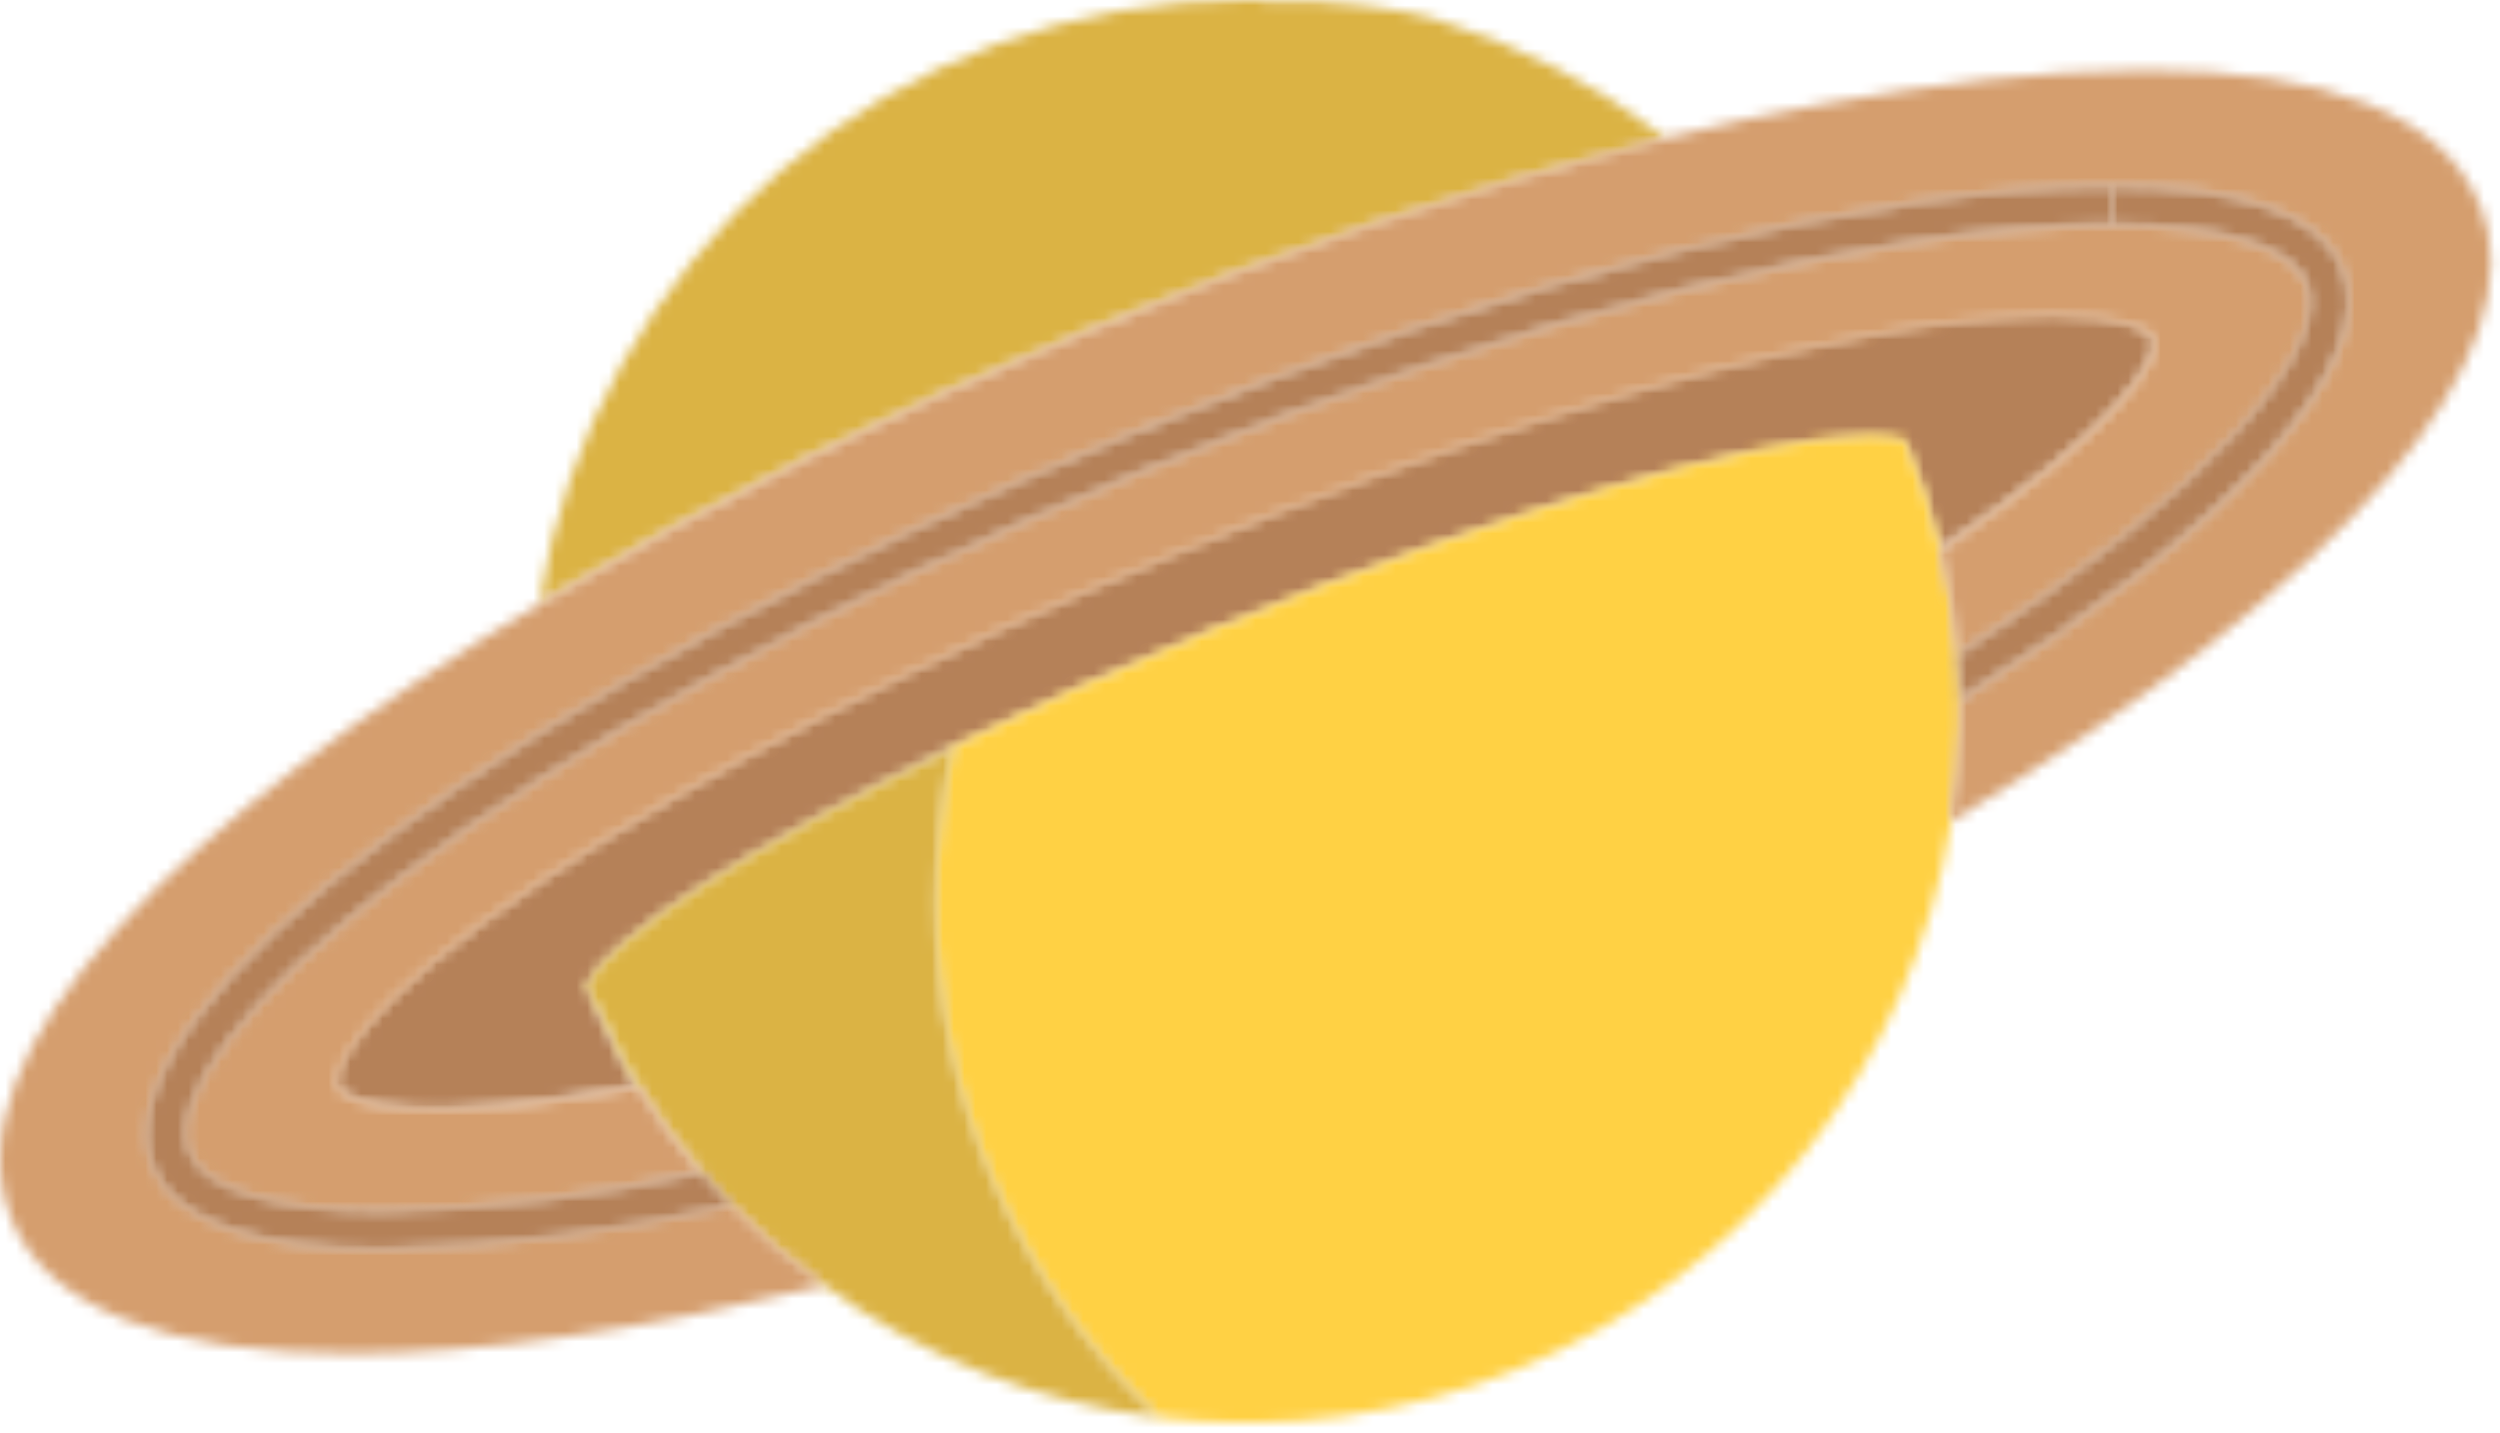 <svg width="232" height="133" viewBox="0 0 232 133" fill="none" xmlns="http://www.w3.org/2000/svg">
<mask id="mask0_258_4098" style="mask-type:luminance" maskUnits="userSpaceOnUse" x="31" y="29" width="169" height="74">
<path d="M199.83 31.333C200.623 33.262 196.008 40.203 180 50.929C179.197 47.518 178.118 44.178 176.773 40.942C169.562 38.779 142.862 45.936 112.377 58.519C103.76 62.125 95.666 65.73 88.4 69.336C70.012 78.368 56.942 86.715 54.4 91.42C54.544 91.762 54.688 92.105 54.851 92.447C54.888 92.572 54.936 92.692 54.995 92.808L55.482 93.854L55.626 94.178C55.806 94.521 55.968 94.881 56.149 95.242L56.275 95.512L56.852 96.612V96.81L57.483 97.964V98.054C57.987 98.974 58.528 99.857 59.069 100.74C40.176 104.346 32.028 102.723 31.18 100.74C30.675 99.478 32.983 93.313 50.163 81.667C65.073 71.535 86.057 60.7 109.241 51.128C132.424 41.555 154.959 34.47 172.698 31.135C178.49 29.938 184.38 29.274 190.293 29.152C196.91 29.152 199.307 30.486 199.668 31.243" fill="white"/>
</mask>
<g mask="url(#mask0_258_4098)">
<path d="M224.094 5.157H7.094V127.025H224.094V5.157Z" fill="#B58158"/>
</g>
<mask id="mask1_258_4098" style="mask-type:luminance" maskUnits="userSpaceOnUse" x="76" y="40" width="106" height="93">
<path d="M176.844 40.923C178.173 44.17 179.245 47.515 180.053 50.929C180.833 54.151 181.357 57.431 181.622 60.736C181.748 62.124 181.82 63.548 181.838 64.954C181.838 65.315 181.838 65.657 181.838 66.036C181.838 66.415 181.838 66.901 181.838 67.334C181.749 70.306 181.466 73.269 180.991 76.204H181.081C179.284 87.407 174.644 97.963 167.604 106.861C160.564 115.759 151.359 122.704 140.869 127.03C130.38 131.356 118.956 132.919 107.69 131.57C96.424 130.222 85.692 126.006 76.519 119.326C85.662 125.995 96.364 130.204 107.599 131.549C101.057 125.408 95.844 117.99 92.281 109.754C88.718 101.519 86.882 92.64 86.885 83.667C86.886 78.816 87.418 73.98 88.472 69.245C95.683 65.639 103.832 62.034 112.449 58.428C139.328 47.359 163.287 40.401 173.509 40.401C174.639 40.372 175.767 40.499 176.862 40.779" fill="white"/>
</mask>
<g mask="url(#mask1_258_4098)">
<path d="M205.994 16.459H52.289V156.121H205.994V16.459Z" fill="#FFD144"/>
</g>
<mask id="mask2_258_4098" style="mask-type:luminance" maskUnits="userSpaceOnUse" x="55" y="92" width="1" height="2">
<path d="M55.498 93.871L55.012 92.79L55.498 93.835" fill="white"/>
</mask>
<g mask="url(#mask2_258_4098)">
<path d="M79.691 68.74H30.836V117.974H79.691V68.74Z" fill="#FFD144"/>
</g>
<mask id="mask3_258_4098" style="mask-type:luminance" maskUnits="userSpaceOnUse" x="54" y="69" width="54" height="63">
<path d="M86.866 83.649C86.862 92.622 88.699 101.501 92.262 109.736C95.824 117.972 101.038 125.389 107.58 131.531C96.344 130.186 85.642 125.977 76.5 119.308C73.412 117.053 70.524 114.538 67.865 111.79C66.891 110.781 66.062 109.735 65.052 108.672C62.924 106.175 60.983 103.524 59.248 100.739C58.707 99.856 58.166 98.937 57.661 98.053V97.963L57.03 96.809C57.04 96.744 57.04 96.677 57.03 96.611L56.453 95.511L56.327 95.241C56.147 94.88 55.984 94.52 55.804 94.177L55.66 93.853L55.011 92.789C54.955 92.672 54.907 92.552 54.867 92.429C54.705 92.086 54.56 91.743 54.416 91.383C56.94 86.714 70.01 78.367 88.453 69.353C87.398 74.088 86.866 78.924 86.866 83.775" fill="white"/>
</mask>
<g mask="url(#mask3_258_4098)">
<path d="M131.755 45.177H30.223V155.615H131.755V45.177Z" fill="#DBB344"/>
</g>
<mask id="mask4_258_4098" style="mask-type:luminance" maskUnits="userSpaceOnUse" x="50" y="0" width="105" height="56">
<path d="M117.244 0.126H117.875H118.921H119.714H120.561H121.463H122.202L123.175 0.234H123.806L124.87 0.379H125.411L126.529 0.559H126.997L128.187 0.775H128.566L129.828 1.028H130.098L131.45 1.352H131.612L133.055 1.731C140.842 4.071 148.132 7.823 154.562 12.8C136.217 17.401 118.241 23.367 100.785 30.647C83.279 37.806 66.323 46.241 50.055 55.886C52.507 40.291 60.454 26.087 72.461 15.838C84.469 5.59 99.745 -0.028 115.532 0H117.19" fill="white"/>
</mask>
<g mask="url(#mask4_258_4098)">
<path d="M178.79 -23.977H25.914V80.061H178.79V-23.977Z" fill="#DBB344"/>
</g>
<mask id="mask5_258_4098" style="mask-type:luminance" maskUnits="userSpaceOnUse" x="0" y="6" width="232" height="120">
<path d="M230.117 18.875C235.922 32.829 217.498 54.228 181.046 76.24H180.956C181.431 73.305 181.714 70.342 181.803 67.37C181.803 66.938 181.803 66.505 181.803 66.072C181.803 65.639 181.803 65.351 181.803 64.99C206.753 49.18 221.14 33.91 217.372 24.843C215.244 19.687 207.529 17.235 195.973 17.235C174.934 17.235 141.114 25.383 104.914 40.256C48.812 63.314 8.213 93.799 14.253 108.347C16.38 113.485 24.096 115.955 35.652 115.955C46.53 115.687 57.352 114.286 67.939 111.773C70.594 114.524 73.484 117.04 76.575 119.29C59.376 123.509 44.431 125.618 32.461 125.618C15.569 125.618 4.518 121.453 1.11 113.287C-5.398 97.639 17.444 75.627 50.2 55.941C66.469 46.295 83.424 37.86 100.93 30.702C118.338 23.41 136.265 17.426 154.563 12.8C164.339 10.355 174.263 8.549 184.273 7.392C189.205 6.827 194.164 6.532 199.128 6.508C216.056 6.508 226.656 10.691 230.045 18.857" fill="white"/>
</mask>
<g mask="url(#mask5_258_4098)">
<path d="M259.385 -14.959H-20.244V152.393H259.385V-14.959Z" fill="#D59E6E"/>
</g>
<mask id="mask6_258_4098" style="mask-type:luminance" maskUnits="userSpaceOnUse" x="17" y="20" width="198" height="93">
<path d="M196.026 20.894C206.05 20.894 212.63 22.859 214.054 26.302C216.524 32.252 205.184 45.574 181.604 60.808C181.341 57.508 180.816 54.235 180.035 51.019C195.99 40.202 200.605 33.351 199.866 31.422C199.541 30.665 197.108 29.331 190.492 29.331C184.584 29.453 178.7 30.116 172.914 31.314C155.157 34.649 132.622 41.752 109.439 51.307C86.255 60.862 65.234 71.624 50.325 81.756C33.199 93.402 30.837 99.567 31.342 100.829C32.154 102.74 40.356 104.435 59.231 100.829C60.967 103.613 62.907 106.265 65.036 108.761C55.356 110.944 45.482 112.152 35.561 112.367C25.537 112.367 18.975 110.42 17.533 106.959C13.549 97.368 45.368 68.668 106.176 43.663C140.843 29.421 174.375 20.93 195.846 20.912L196.026 20.894Z" fill="white"/>
</mask>
<g mask="url(#mask6_258_4098)">
<path d="M238.499 -6.851H-6.877V136.38H238.499V-6.851Z" fill="#D59E6E"/>
</g>
<mask id="mask7_258_4098" style="mask-type:luminance" maskUnits="userSpaceOnUse" x="13" y="17" width="184" height="99">
<path d="M196.024 17.234V20.84C174.553 20.84 141.021 29.349 106.353 43.591C45.474 68.65 13.655 97.35 17.639 106.941C19.045 110.348 25.607 112.349 35.666 112.349C45.587 112.134 55.462 110.926 65.142 108.743C66.061 109.807 66.945 110.853 67.936 111.862C57.322 114.35 46.476 115.721 35.576 115.955C24.02 115.955 16.305 113.503 14.177 108.347C8.138 93.798 48.737 63.277 104.839 40.256C141.039 25.383 174.859 17.234 195.897 17.234H196.024Z" fill="white"/>
</mask>
<g mask="url(#mask7_258_4098)">
<path d="M220.163 -6.85H-10.539V140.058H220.163V-6.85Z" fill="#B58158"/>
</g>
<mask id="mask8_258_4098" style="mask-type:luminance" maskUnits="userSpaceOnUse" x="181" y="17" width="37" height="48">
<path d="M217.369 24.842C221.137 33.856 206.751 49.18 181.8 64.99C181.8 63.584 181.8 62.16 181.584 60.772C205.02 45.538 216.432 32.215 214.034 26.266C212.628 22.877 206.066 20.858 196.006 20.858V17.252C207.562 17.252 215.278 19.704 217.405 24.86" fill="white"/>
</mask>
<g mask="url(#mask8_258_4098)">
<path d="M242.159 -6.851H157.393V89.093H242.159V-6.851Z" fill="#B58158"/>
</g>
</svg>
